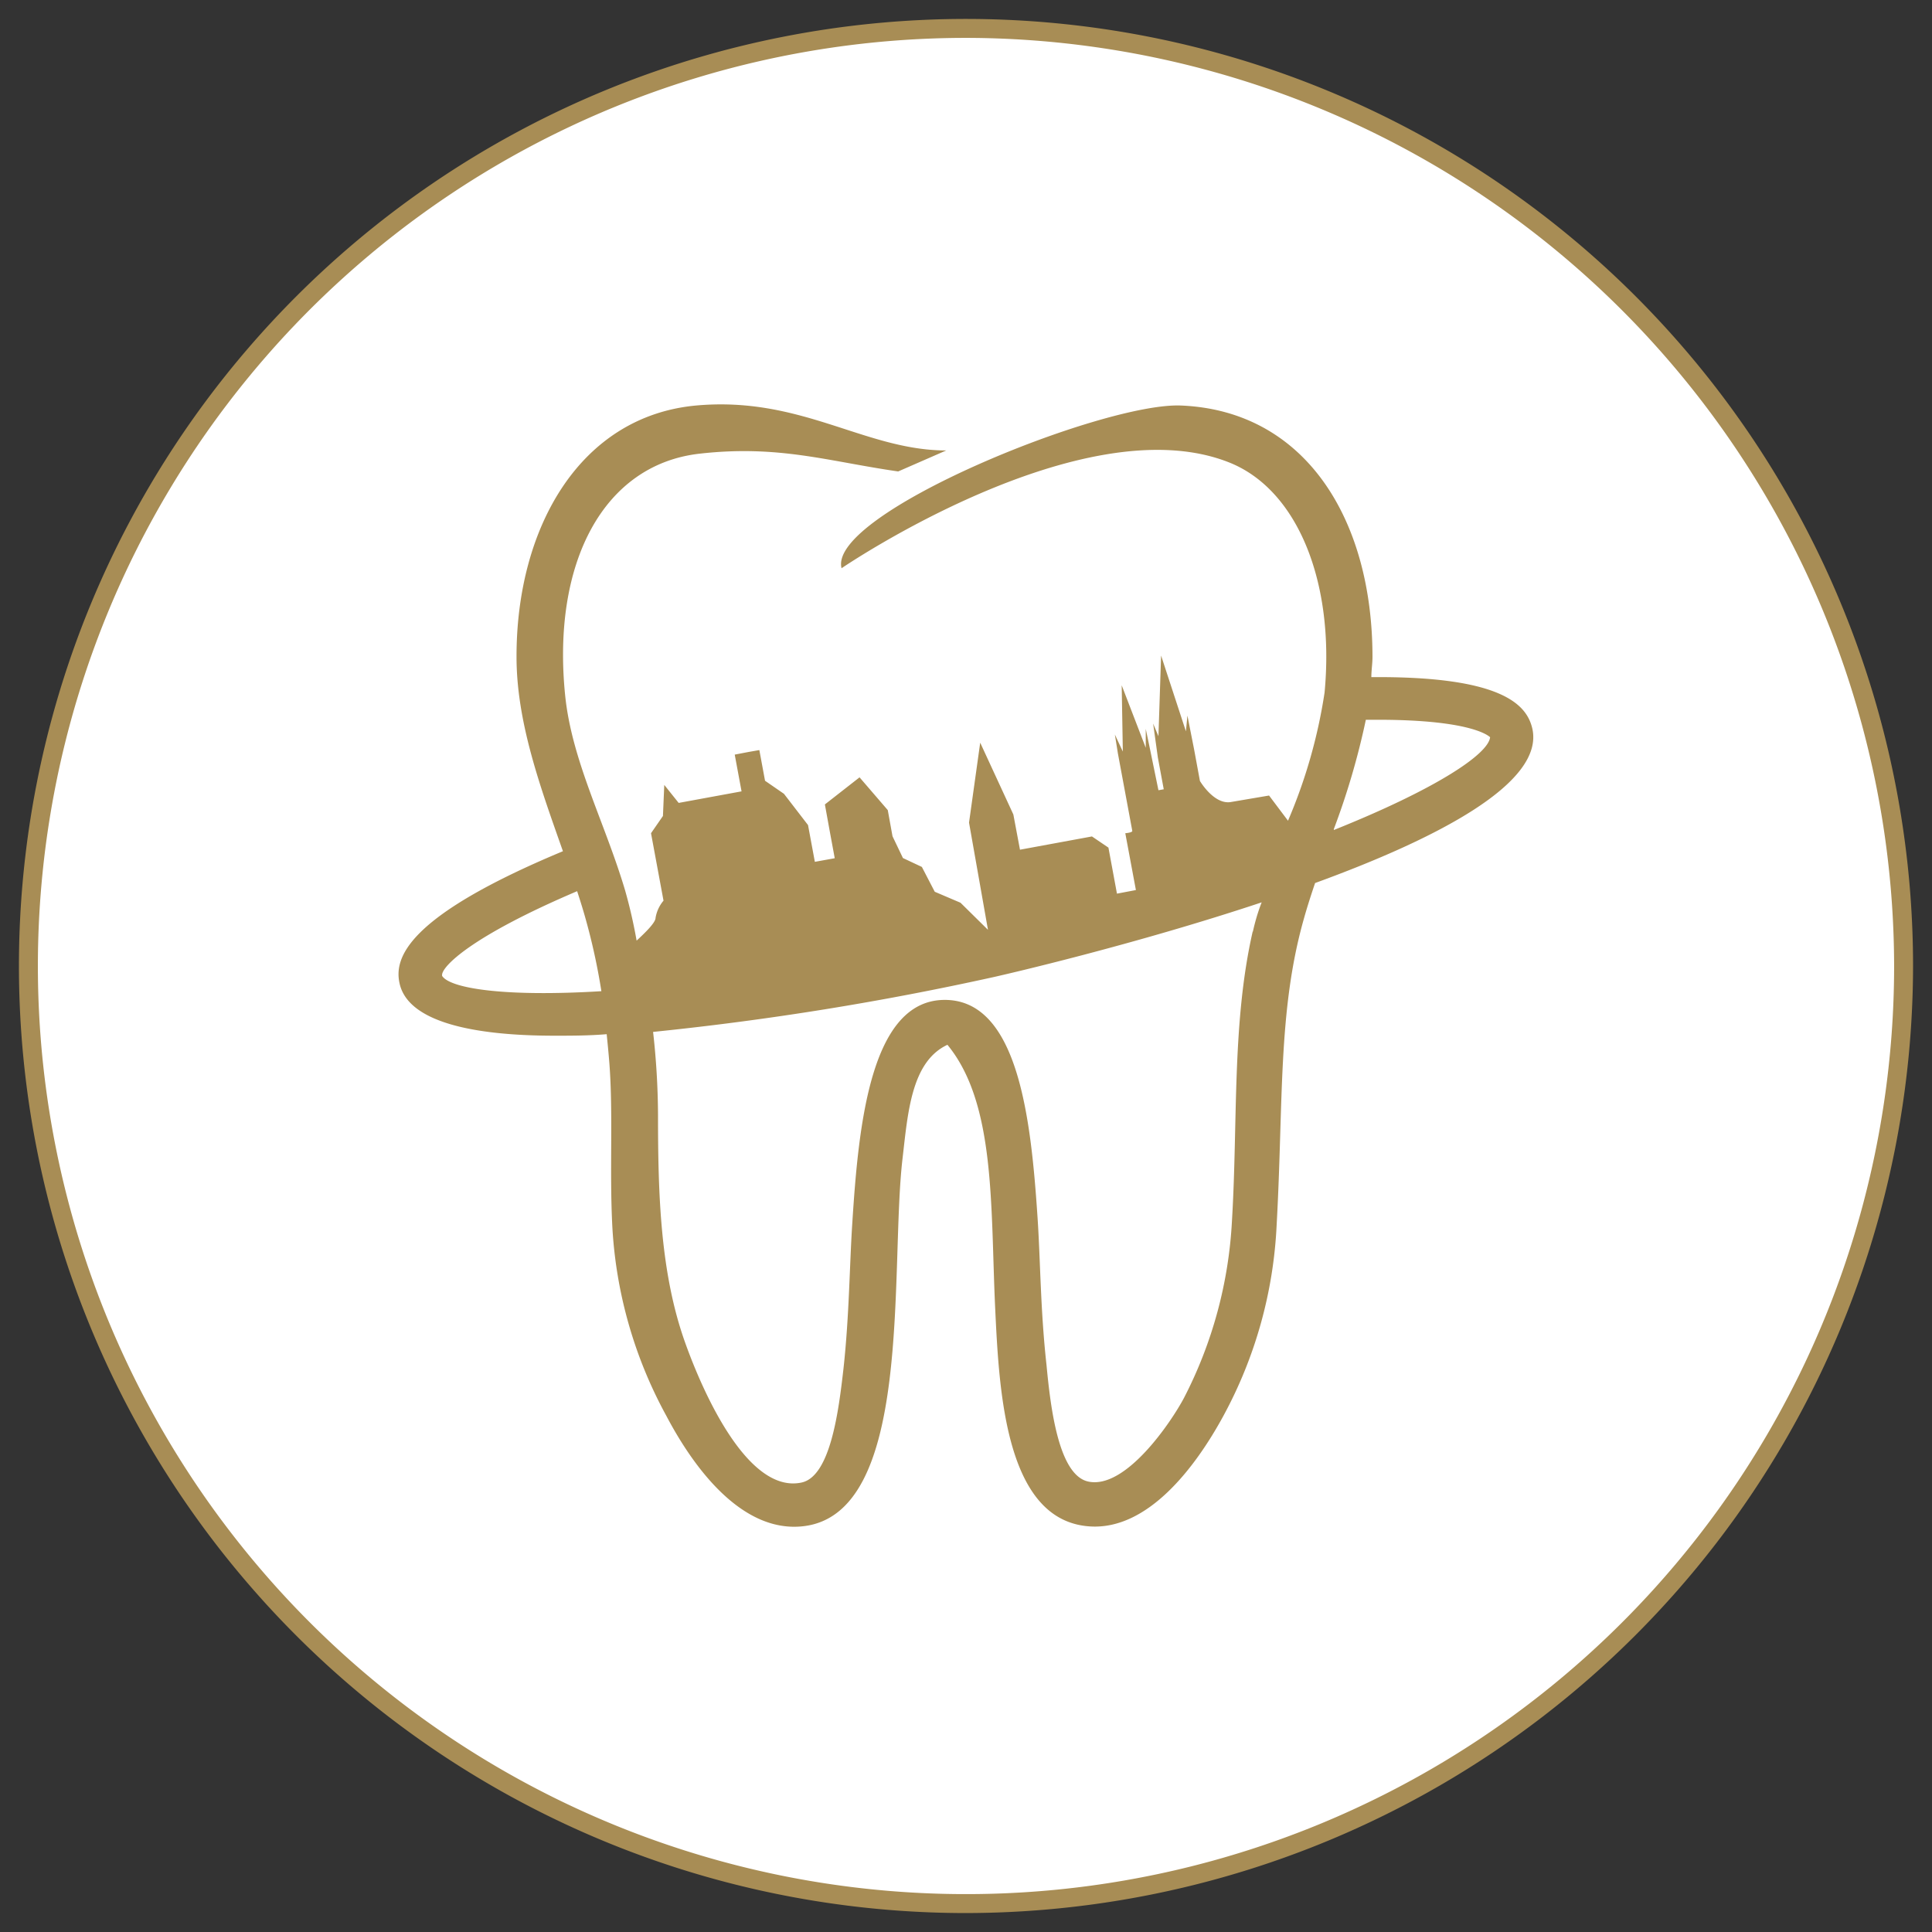 <svg id="Ebene_1" data-name="Ebene 1" xmlns="http://www.w3.org/2000/svg" viewBox="0 0 102 102"><rect x="0" y="0" width="102" height="102" fill="#333333" stroke="none"/><defs><style>.cls-1{fill:#fff;}.cls-2{fill:#a88d55;}</style></defs><title>logo-icon</title><circle class="cls-1" cx="51" cy="51" r="49.5"/><path class="cls-2" d="M51,101a50,50,0,1,1,50-50A50.06,50.06,0,0,1,51,101ZM51,2a49,49,0,1,0,49,49A49.07,49.07,0,0,0,51,2Z"/><path class="cls-2" d="M80.9,38.47c-.28-1.21-1.49-2.78-8.5-2.72,0-.36.06-.71.06-1.07,0-7.25-3.53-13-10.11-13.27h0c-4.14-.17-18.66,5.71-17.92,8.59,0,0,12.69-8.66,20.45-5.59,3.63,1.43,5.6,6.34,5.05,12.16A27.64,27.64,0,0,1,68,43.33L67,42,65,42.34c-.9.17-1.65-1.11-1.65-1.11l-.31-1.68-.35-1.77-.08.83-1.31-4-.14,4.26-.28-.67.25,1.8.31,1.67-.28.05-.46-2.24-.21-1v1l-1.27-3.3.06,3.5-.42-.9.16,1,.76,4.09c0,.09-.37.12-.37.12l.56,3-1,.19-.45-2.43-.87-.59-3.8.7L53.5,43l-1.75-3.79-.59,4.22,1,5.66-1.45-1.43-1.36-.58-.68-1.31-1-.47-.55-1.15-.25-1.38-1.49-1.73-1.83,1.43.25,1.38.27,1.46-1.05.19-.36-1.94-1.27-1.65-1-.69-.3-1.62-.57.1-.73.14.36,1.94-3.32.61-.76-.95-.07,1.64-.63.91.66,3.56a1.89,1.89,0,0,0-.42.91c0,.24-.51.75-1,1.2Q33.37,48.3,33,47c-1.07-3.59-2.8-6.8-3.16-10.26-.72-7,2-12.22,7.11-12.79,4.19-.47,6.78.41,10.47.94l2.54-1.11h-.22c-4.21-.1-7.51-2.87-13-2.37-6.11.57-9.48,6.43-9.47,13.27,0,3.46,1.27,6.91,2.45,10.26-8.32,3.47-8.93,5.67-8.62,7,.46,2,3.82,2.74,8.18,2.74h0c.88,0,1.8,0,2.75-.08.05.5.1,1,.14,1.51.21,2.72,0,5.67.16,8.69a23.45,23.45,0,0,0,2.85,9.95c1.51,2.87,4,6.1,7.1,5.84,6-.49,4.68-13.57,5.37-19.43.28-2.4.46-5.11,2.37-6,2.55,3.1,2.27,8.51,2.52,13.9.21,4.42.54,11.29,5.05,11.53,3,.16,5.49-3.06,7-5.84A23.38,23.38,0,0,0,67.4,64.68c.36-6.46.06-11.27,1.42-16.11.18-.65.39-1.3.61-1.95C75.88,44.27,81.54,41.34,80.9,38.47Zm-57.56,13c0-.43,1.45-2,7.13-4.42.16.49.32,1,.45,1.47a33.25,33.25,0,0,1,.83,3.81C26.67,52.64,23.76,52.19,23.34,51.52Zm42.8-2.31c-1.11,4.87-.78,10-1.1,15.32a22.94,22.94,0,0,1-2.53,9.32c-.66,1.25-3.07,4.84-5.05,4.42-1.58-.33-2-3.94-2.21-6.16-.32-2.88-.32-5.48-.47-7.74-.34-5.15-1-11.53-4.9-11.53S45.33,59.32,45,64.53c-.15,2.25-.16,4.92-.47,7.74-.25,2.19-.68,5.67-2.21,6-2.8.6-5.16-4.61-6.16-7.42-1.3-3.66-1.42-7.8-1.42-12a40.53,40.53,0,0,0-.26-4.37,157.14,157.14,0,0,0,18-2.9c.58-.13,7.34-1.68,14.13-3.94C66.41,48.15,66.26,48.67,66.14,49.21Zm4.28-5.39A39.43,39.43,0,0,0,72.11,38h.63c5.16,0,5.92.93,5.93.92C78.58,39.82,75.79,41.67,70.42,43.82Z"/></svg>